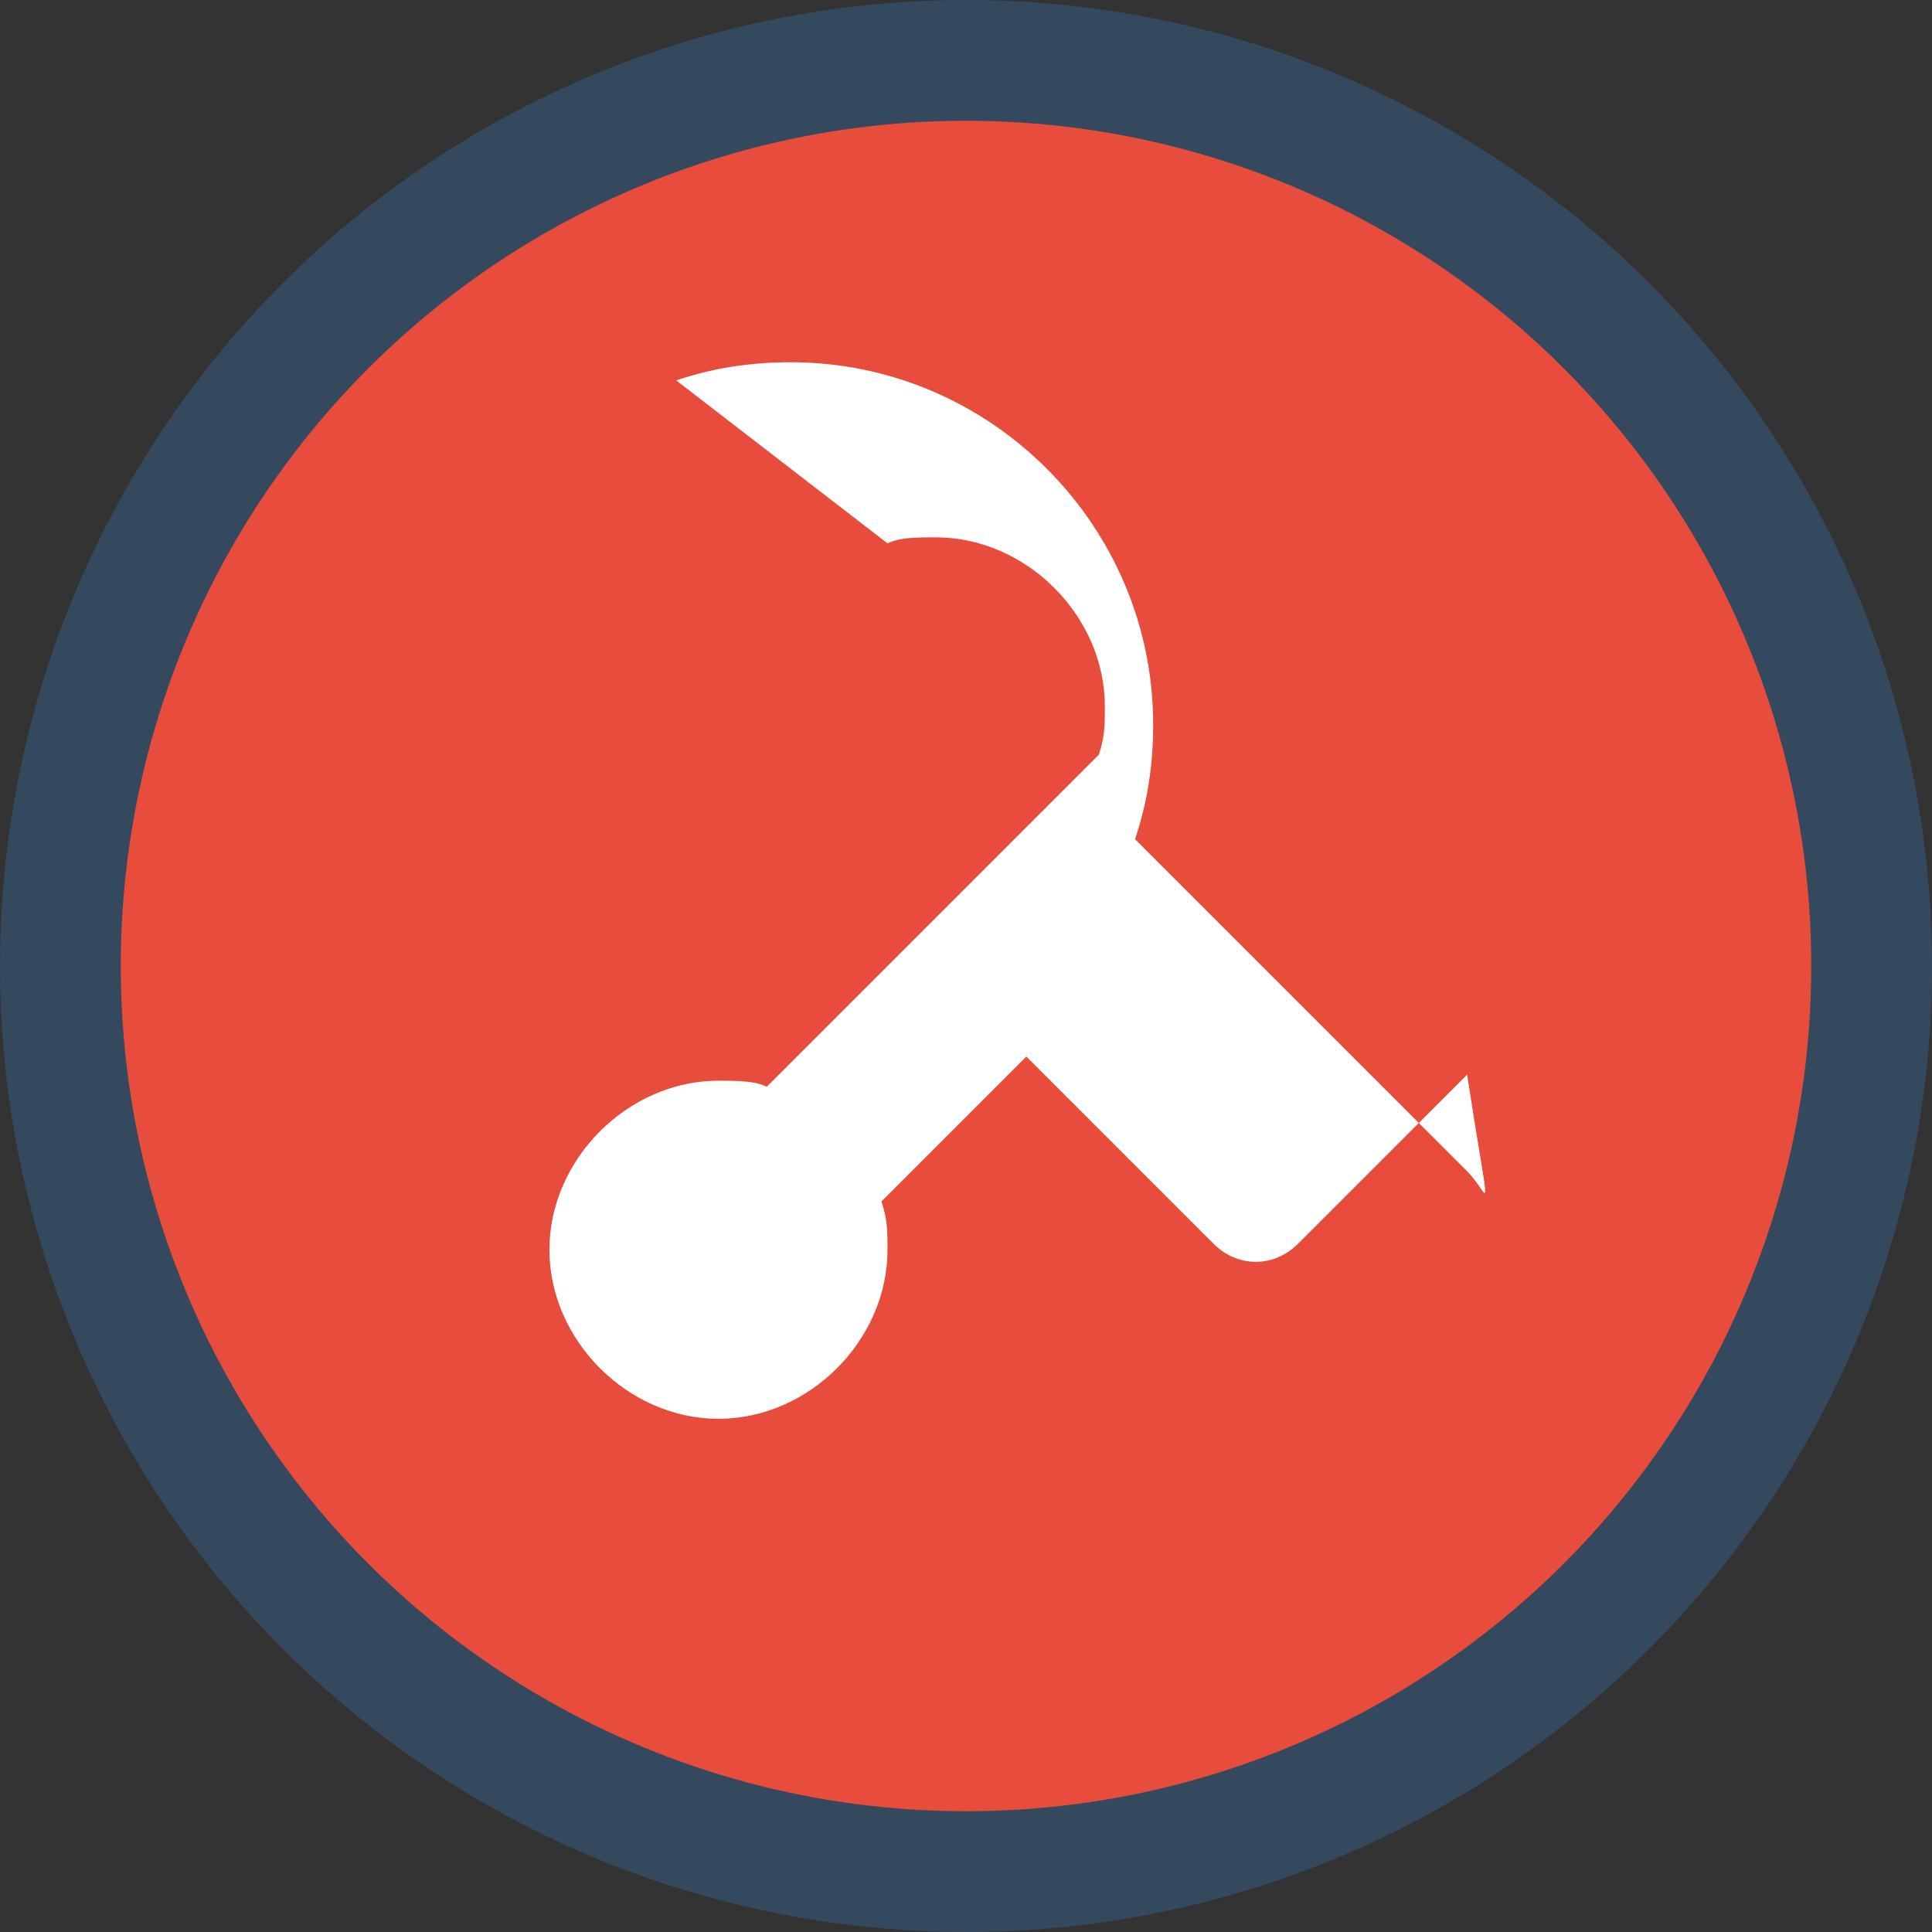 <svg xmlns="http://www.w3.org/2000/svg" width="32" height="32" viewBox="0 0 32 32">
  <rect x="0" y="0" width="32" height="32" fill="#333333" stroke="none"/>
  <defs>
    <style>
      .bg-color {
        fill: #e74c3c;
      }
      .wrench-color {
        fill: #ffffff;
      }
      .circle-border {
        fill: #34495e;
      }
    </style>
  </defs>
  
  <!-- Background Circle -->
  <circle class="circle-border" cx="16" cy="16" r="16"/>
  
  <!-- Inner Circle -->
  <circle class="bg-color" cx="16" cy="16" r="14"/>
  
  <!-- Wrench Icon -->
  <path class="wrench-color" d="M24.3,19.4l-5.5-5.5c0.2-0.6,0.3-1.2,0.3-1.9c0-3.3-2.7-6-6-6c-0.7,0-1.3,0.1-1.9,0.3L14.7,9
    c0.2-0.1,0.5-0.1,0.8-0.1c1.5,0,2.8,1.3,2.8,2.8c0,0.3,0,0.5-0.1,0.8l-5.5,5.5c-0.2-0.1-0.5-0.1-0.8-0.1c-1.5,0-2.8,1.3-2.8,2.8
    c0,1.5,1.3,2.8,2.8,2.8c1.5,0,2.8-1.3,2.8-2.8c0-0.3,0-0.5-0.1-0.8l2.4-2.4l3.1,3.1c0.4,0.4,1,0.4,1.4,0l2.8-2.8
    C24.7,20.4,24.7,19.8,24.3,19.4z"/>
</svg>
